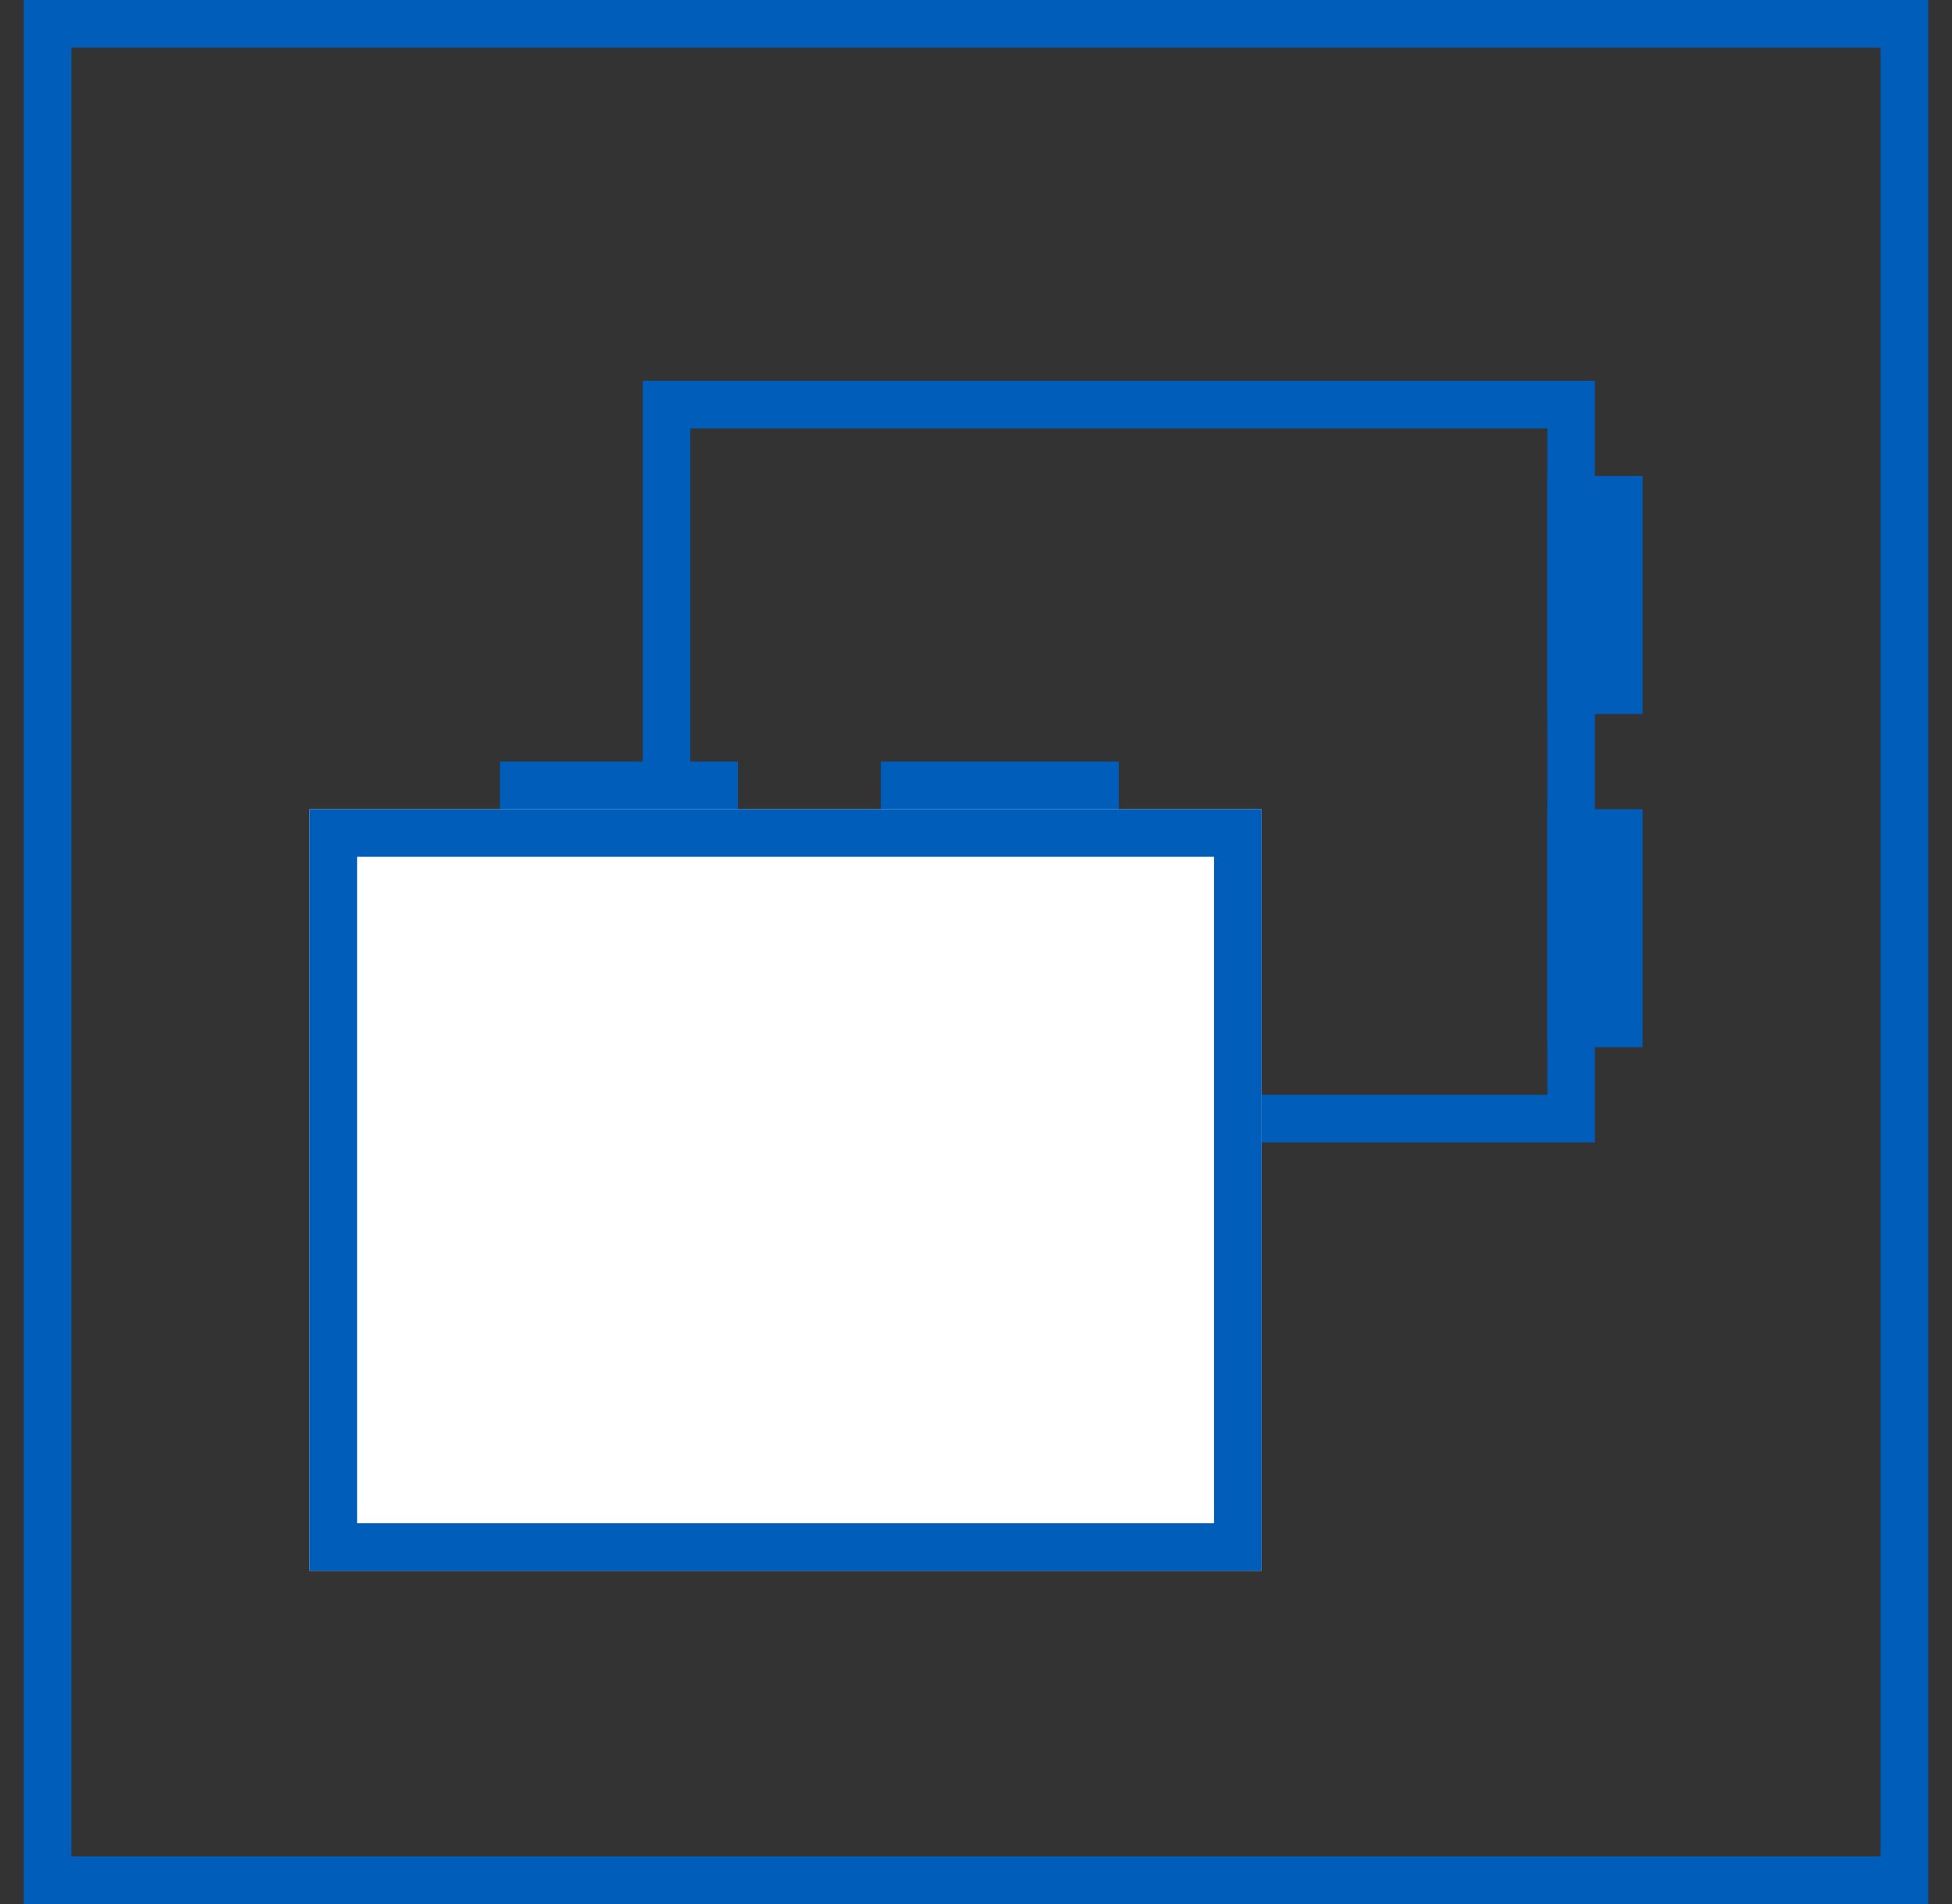 <svg width="41" height="40" viewBox="0 0 41 40" fill="none" xmlns="http://www.w3.org/2000/svg">
<rect x="0" y="0" width="41" height="40" fill="#333333" stroke="none"/>
<rect x="1" y="0.5" width="39" height="39" stroke="#005DB9"/>
<rect x="14" y="8.5" width="19" height="15" stroke="#005DB9"/>
<rect x="33" y="10.5" width="1" height="4" stroke="#005DB9"/>
<rect x="33" y="17.5" width="1" height="4" stroke="#005DB9"/>
<rect x="11" y="17.5" width="1" height="4" transform="rotate(-90 11 17.5)" stroke="#005DB9"/>
<rect x="19" y="17.5" width="1" height="4" transform="rotate(-90 19 17.5)" stroke="#005DB9"/>
<rect width="20" height="16" transform="translate(6.5 17)" fill="white"/>
<rect x="7" y="17.5" width="19" height="15" stroke="#005DB9"/>
</svg>
